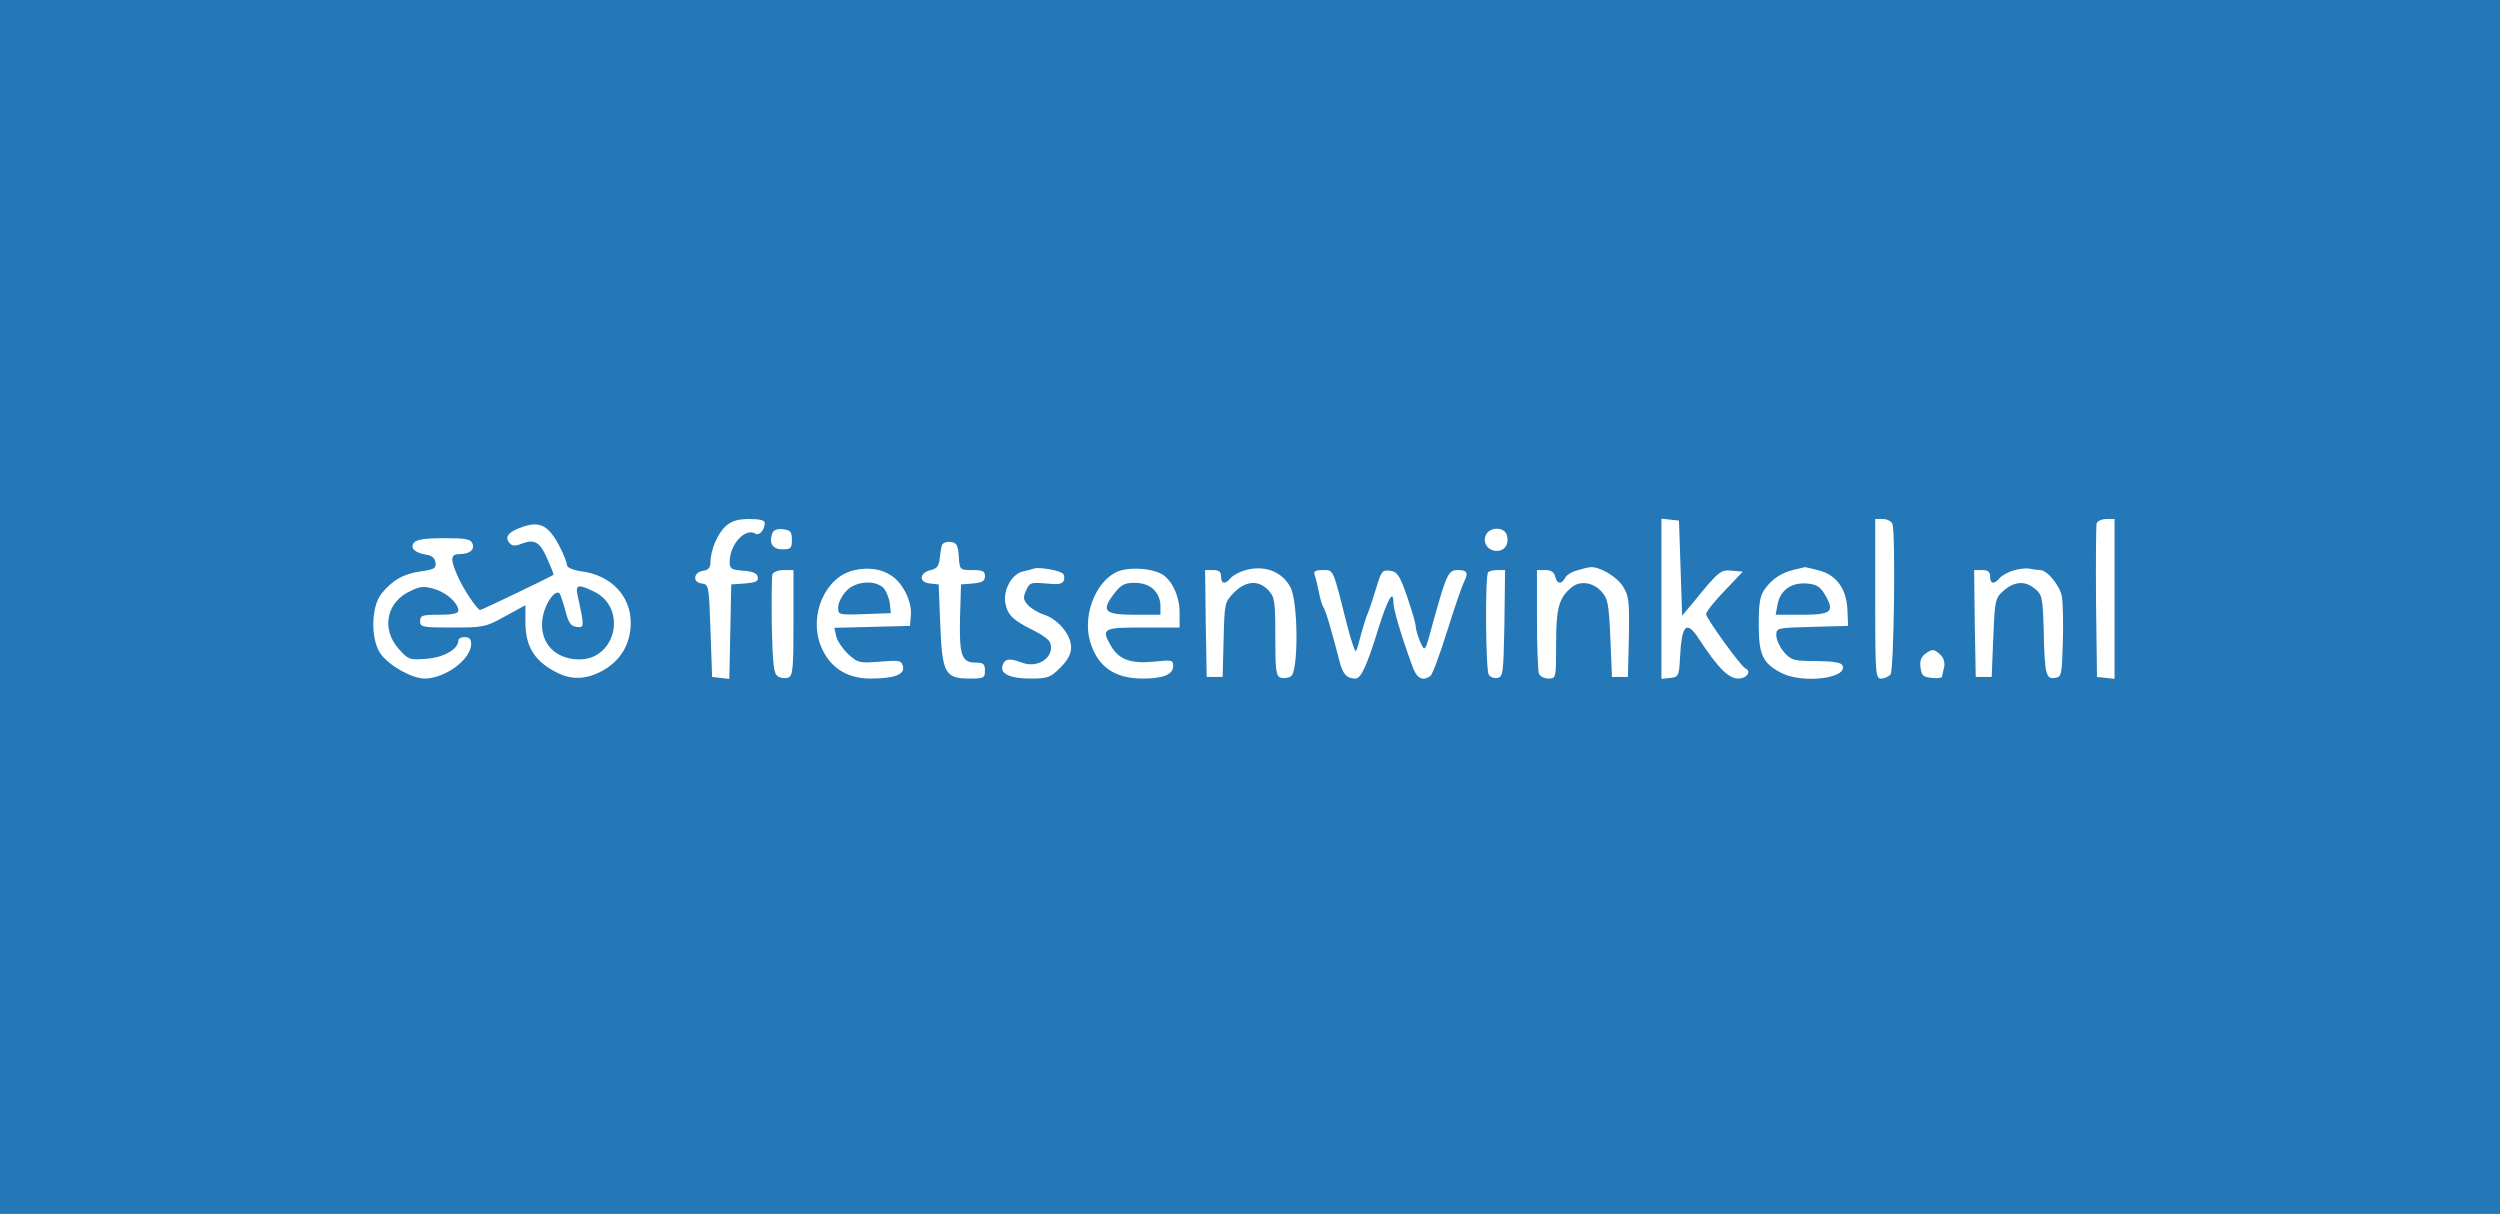 <svg width="416" height="202" viewBox="0 0 416 202" fill="none" xmlns="http://www.w3.org/2000/svg">
<rect width="416" height="202" fill="#2578B7"/>
<path d="M120.778 87.532C119.397 88.806 118.229 91.514 118.229 93.585C118.229 94.434 117.857 94.859 117.061 94.965C115.415 95.178 115.149 96.877 116.742 97.089C117.964 97.248 117.964 97.408 118.229 104.948L118.495 112.647L119.928 112.806L121.362 112.965L121.521 105.107L121.68 97.248L123.964 97.089C125.769 96.93 126.247 96.717 126.088 96.027C125.981 95.39 125.291 95.071 123.645 94.965C121.68 94.806 121.415 94.647 121.415 93.478C121.415 90.611 124.017 87.744 125.716 88.806C126.353 89.178 127.256 88.169 127.256 87.001C127.256 86.576 126.406 86.363 124.707 86.363C122.742 86.363 121.787 86.682 120.778 87.532Z" fill="white"/>
<path d="M276.46 99.638V112.965L277.947 112.806C279.275 112.647 279.381 112.487 279.54 109.726C279.806 103.886 280.602 103.036 282.779 106.434C285.912 111.213 287.664 112.912 289.257 112.912C290.691 112.912 291.487 111.691 290.425 111.213C289.682 110.895 283.894 102.877 283.894 102.187C283.894 101.815 285.275 100.063 286.974 98.31L290 95.124L288.248 94.965C286.337 94.753 285.965 95.071 282.036 99.903L279.912 102.452L279.646 94.54L279.381 86.629L277.947 86.47L276.46 86.31V99.638Z" fill="white"/>
<path d="M312.036 99.638C312.036 112.275 312.089 112.913 313.045 112.913C313.575 112.913 314.266 112.594 314.584 112.222C315.168 111.532 315.434 88.647 314.903 87.16C314.691 86.735 314 86.364 313.31 86.364H312.036V99.638Z" fill="white"/>
<path d="M348.886 87.054C348.78 87.425 348.727 93.319 348.78 100.169L348.939 112.647L350.426 112.806L351.859 112.965V99.691V86.363H350.532C349.788 86.363 349.045 86.682 348.886 87.054Z" fill="white"/>
<path d="M87.061 87.638C84.672 88.435 83.928 89.284 84.725 90.293C85.203 90.877 85.681 90.93 86.849 90.452C88.973 89.656 89.876 90.187 91.097 93.054C91.734 94.435 92.159 95.603 92.106 95.656C91.628 95.974 80.212 101.497 79.893 101.497C79.415 101.497 76.92 97.78 76.017 95.55C74.902 92.948 75.008 92.204 76.442 92.204C78.141 92.204 79.043 91.461 78.619 90.452C78.353 89.709 77.504 89.55 73.893 89.55C70.813 89.55 69.327 89.762 68.902 90.293C68.159 91.196 69.008 91.992 70.973 92.311C71.822 92.417 72.353 92.842 72.459 93.585C72.619 94.541 72.3 94.753 70.07 95.072C67.203 95.444 65.238 96.558 63.433 98.842C61.681 101.125 61.681 106.647 63.433 108.93C65.026 110.948 68.636 112.913 70.707 112.913C74.159 112.859 78.406 109.674 78.406 107.125C78.406 106.382 78.088 106.01 77.344 106.01C76.76 106.01 76.282 106.222 76.282 106.541C76.282 108.028 73.84 109.408 70.973 109.621C68.105 109.833 67.946 109.78 66.3 107.921C63.38 104.576 64.335 100.116 68.371 98.311C70.017 97.514 70.654 97.514 72.406 98.045C74.424 98.682 76.229 100.382 76.282 101.603C76.282 102.081 75.274 102.293 73.097 102.293C70.282 102.293 69.911 102.399 69.911 103.355C69.911 104.364 70.282 104.417 75.274 104.417C80.424 104.417 80.796 104.364 84.035 102.559L87.433 100.7V103.621C87.433 107.709 89.079 110.205 92.955 112.063C95.557 113.284 98.265 112.966 101.079 111.107C103.575 109.408 104.955 106.806 104.955 103.621C104.955 99.16 101.663 95.709 96.778 95.072C95.291 94.859 94.336 94.435 94.336 94.01C94.336 93.638 93.805 92.258 93.168 91.036C91.362 87.479 89.876 86.682 87.061 87.638ZM98.796 98.417C104.424 101.072 102.566 109.727 96.406 109.727C91.84 109.727 89.238 106.222 90.513 101.815C91.15 99.744 92.477 98.151 93.114 98.736C93.274 98.948 93.698 100.222 94.07 101.603C94.601 103.621 94.973 104.205 95.929 104.311C97.256 104.523 97.256 104.311 96.141 99.213C95.716 97.249 96.141 97.143 98.796 98.417Z" fill="white"/>
<path d="M128.531 88.7C127.894 90.346 128.531 91.408 130.177 91.408C131.611 91.408 131.77 91.248 131.77 89.815C131.77 88.487 131.557 88.222 130.283 88.063C129.38 87.956 128.743 88.169 128.531 88.7Z" fill="white"/>
<path d="M247.311 88.912C246.621 90.187 247.523 91.673 249.063 91.673C250.444 91.673 251.187 90.452 250.709 88.965C250.284 87.691 248.001 87.638 247.311 88.912Z" fill="white"/>
<path d="M156.726 90.718C156.619 91.09 156.46 92.098 156.354 93.001C156.248 94.169 155.876 94.647 154.867 94.859C152.956 95.337 152.849 96.877 154.708 97.09L156.195 97.249L156.46 103.939C156.779 112.063 157.257 112.913 161.345 112.913C163.735 112.913 163.894 112.806 163.894 111.585C163.894 110.47 163.628 110.258 162.301 110.258C160.018 110.258 159.593 108.983 159.752 102.718L159.911 97.249L161.929 97.09C163.469 96.93 163.894 96.718 163.894 95.868C163.894 95.019 163.522 94.859 161.823 94.859C159.699 94.859 159.699 94.859 159.54 92.576C159.434 90.718 159.168 90.293 158.159 90.187C157.522 90.081 156.885 90.346 156.726 90.718Z" fill="white"/>
<path d="M142.017 94.912C137.345 96.028 134.584 102.293 136.548 107.39C137.929 110.948 140.796 112.913 144.831 112.913C148.867 112.913 150.619 112.222 150.247 110.842C149.982 109.886 149.663 109.833 146.424 110.098C143.026 110.364 142.761 110.311 141.168 108.877C140.265 108.028 139.362 106.7 139.15 105.904L138.831 104.47L145.097 104.311L151.416 104.151L151.575 102.293C151.734 100.116 150.301 97.143 148.442 95.868C146.743 94.647 144.46 94.328 142.017 94.912ZM147.062 97.886C147.486 98.417 147.964 99.532 148.07 100.435L148.23 102.028L143.876 102.187C139.522 102.346 139.469 102.293 139.469 101.072C139.469 100.382 140.053 99.16 140.796 98.364C142.336 96.665 145.681 96.452 147.062 97.886Z" fill="white"/>
<path d="M172.124 94.594C171.859 94.7 171.009 94.912 170.266 95.072C168.407 95.444 166.867 98.204 167.292 100.382C167.664 102.346 168.62 103.249 171.965 104.895C173.292 105.532 174.567 106.435 174.726 106.913C175.629 109.249 172.761 111.32 170.053 110.258C168.036 109.514 167.239 109.567 166.867 110.629C166.283 112.063 167.983 112.913 171.487 112.913C174.354 112.913 174.779 112.753 176.425 111.107C177.699 109.833 178.23 108.824 178.23 107.709C178.23 105.638 176.106 103.09 173.77 102.293C172.761 101.974 171.54 101.231 171.062 100.7C170.266 99.797 170.213 99.426 170.744 98.258C171.328 96.93 171.54 96.877 174.036 97.09C176.053 97.302 176.797 97.196 177.009 96.612C177.168 96.187 177.115 95.656 176.85 95.444C176.319 94.912 172.921 94.328 172.124 94.594Z" fill="white"/>
<path d="M186.726 94.859C182.796 95.815 180.035 101.868 181.363 106.647C182.584 110.895 185.398 112.913 190.177 112.913C193.628 112.913 195.221 112.222 195.221 110.789C195.221 109.833 194.956 109.78 192.035 110.098C188.266 110.47 186.248 109.78 184.973 107.656C183.168 104.576 183.434 104.417 190.177 104.417H196.283V101.868C196.283 99.213 194.956 96.399 193.257 95.497C191.717 94.647 188.743 94.382 186.726 94.859ZM191.929 98.045C192.62 98.682 193.097 99.797 193.097 100.7V102.293H188.85C183.805 102.293 183.168 101.709 185.345 98.842C186.513 97.302 187.097 96.983 188.797 96.983C190.071 96.983 191.186 97.355 191.929 98.045Z" fill="white"/>
<path d="M207.114 94.912C206.211 95.177 205.149 95.762 204.778 96.186C203.875 97.301 203.185 97.195 203.185 95.921C203.185 95.124 202.813 94.859 201.857 94.859H200.53L200.636 103.726L200.795 112.647H202.123H203.45L203.609 106.434C203.769 100.275 203.769 100.222 205.362 98.576C207.326 96.611 209.45 96.505 211.043 98.204C212.105 99.319 212.211 100.009 212.211 105.903C212.211 111.425 212.317 112.487 213.061 112.753C213.539 112.912 214.335 112.859 214.813 112.54C216.087 111.691 216.034 100.063 214.707 97.673C213.326 95.071 210.3 93.956 207.114 94.912Z" fill="white"/>
<path d="M262.443 94.912C261.54 95.125 260.637 95.709 260.425 96.187C259.788 97.302 259.098 97.196 258.779 95.921C258.62 95.178 258.036 94.859 257.133 94.859H255.752V103.036C255.752 107.55 255.912 111.585 256.071 112.063C256.23 112.541 256.974 112.913 257.664 112.913C258.938 112.913 258.938 112.86 258.938 107.072C258.938 101.072 259.416 99.426 261.593 97.674C262.921 96.612 265.045 96.877 266.425 98.364C267.54 99.585 267.699 100.275 267.965 106.169L268.23 112.647H269.558H270.885L271.045 106.01C271.151 100.116 271.045 99.16 270.089 97.621C269.08 95.974 266.213 94.275 264.673 94.382C264.301 94.382 263.292 94.647 262.443 94.912Z" fill="white"/>
<path d="M298.497 94.806C296.426 95.337 294.992 96.239 293.718 97.939C292.868 99.107 292.656 100.222 292.656 103.886C292.656 108.983 293.293 110.363 296.479 112.009C299.983 113.762 307.364 112.912 306.62 110.788C306.461 110.257 305.24 110.045 302.266 109.992C298.443 109.992 298.072 109.886 296.85 108.505C296.16 107.709 295.576 106.434 295.576 105.744C295.576 104.47 295.629 104.47 301.576 104.31L307.523 104.151L307.417 101.602C307.311 98.045 305.612 95.655 302.638 94.912C301.417 94.593 300.355 94.328 300.249 94.381C300.143 94.434 299.399 94.593 298.497 94.806ZM303.7 99.001C305.346 101.815 304.762 102.293 299.771 102.293H295.47L295.789 100.54C296.266 98.204 298.019 96.93 300.62 97.089C302.32 97.248 302.851 97.567 303.7 99.001Z" fill="white"/>
<path d="M335.08 94.912C334.177 95.178 333.115 95.762 332.743 96.186C331.841 97.302 331.15 97.195 331.15 95.921C331.15 95.124 330.779 94.859 329.823 94.859H328.496L328.602 103.726L328.761 112.647H330.089H331.416L331.681 106.116C331.947 99.744 332 99.532 333.434 98.257C335.239 96.717 336.991 96.611 338.637 97.992C339.805 98.948 339.912 99.425 340.071 104.788C340.23 112.275 340.443 113.018 341.929 112.806C343.044 112.647 343.097 112.381 343.257 106.806C343.363 103.567 343.257 100.169 343.097 99.266C342.779 97.461 340.655 94.859 339.487 94.859C339.115 94.859 338.372 94.753 337.788 94.647C337.204 94.487 335.982 94.647 335.08 94.912Z" fill="white"/>
<path d="M128.53 95.549C128.424 95.921 128.371 99.797 128.424 104.098C128.583 110.682 128.743 112.116 129.433 112.54C129.911 112.859 130.707 112.912 131.185 112.753C131.929 112.434 132.035 111.266 132.035 103.62V94.859H130.442C129.539 94.859 128.69 95.177 128.53 95.549Z" fill="white"/>
<path d="M218.743 95.602C218.903 96.027 219.221 97.302 219.434 98.416C219.646 99.532 219.965 100.647 220.177 100.965C220.549 101.443 221.505 104.629 222.885 109.992C223.416 112.169 224.106 112.912 225.54 112.912C226.496 112.912 227.451 110.788 229.469 104.257C230.956 99.585 231.859 98.045 231.859 100.222C231.859 101.337 233.08 105.532 234.938 110.629C235.682 112.859 236.637 113.443 238.018 112.487C238.336 112.275 239.611 108.877 240.832 104.948C242.053 101.018 243.328 97.355 243.593 96.877C244.39 95.337 244.177 94.859 242.584 94.859C240.991 94.859 240.726 95.443 238.443 103.62C237.115 108.611 237.115 108.558 236.319 106.806C235.947 105.903 235.575 104.735 235.575 104.151C235.522 103.567 234.832 101.284 234.089 99.107C232.867 95.655 232.496 95.124 231.274 94.965C230 94.806 229.841 95.071 228.991 97.885C228.46 99.585 227.876 101.443 227.611 102.027C227.345 102.611 226.867 104.151 226.496 105.479C226.177 106.806 225.805 108.08 225.646 108.346C225.487 108.558 224.797 106.54 224.106 103.832C221.77 94.487 221.929 94.859 220.124 94.859C218.903 94.859 218.531 95.071 218.743 95.602Z" fill="white"/>
<path d="M247.628 95.231C247.097 95.709 247.204 111.479 247.735 112.275C248 112.7 248.637 112.912 249.168 112.806C250.124 112.647 250.177 111.956 250.336 103.726L250.443 94.859H249.221C248.531 94.859 247.788 95.018 247.628 95.231Z" fill="white"/>
<path d="M320.319 108.824C319.682 109.302 319.416 110.045 319.575 111.054C319.735 112.434 320 112.647 321.487 112.806C322.39 112.912 323.186 112.806 323.186 112.54C323.186 112.328 323.345 111.638 323.505 111.001C323.664 110.31 323.452 109.514 322.921 108.983C321.859 107.974 321.54 107.921 320.319 108.824Z" fill="white"/>
</svg>

